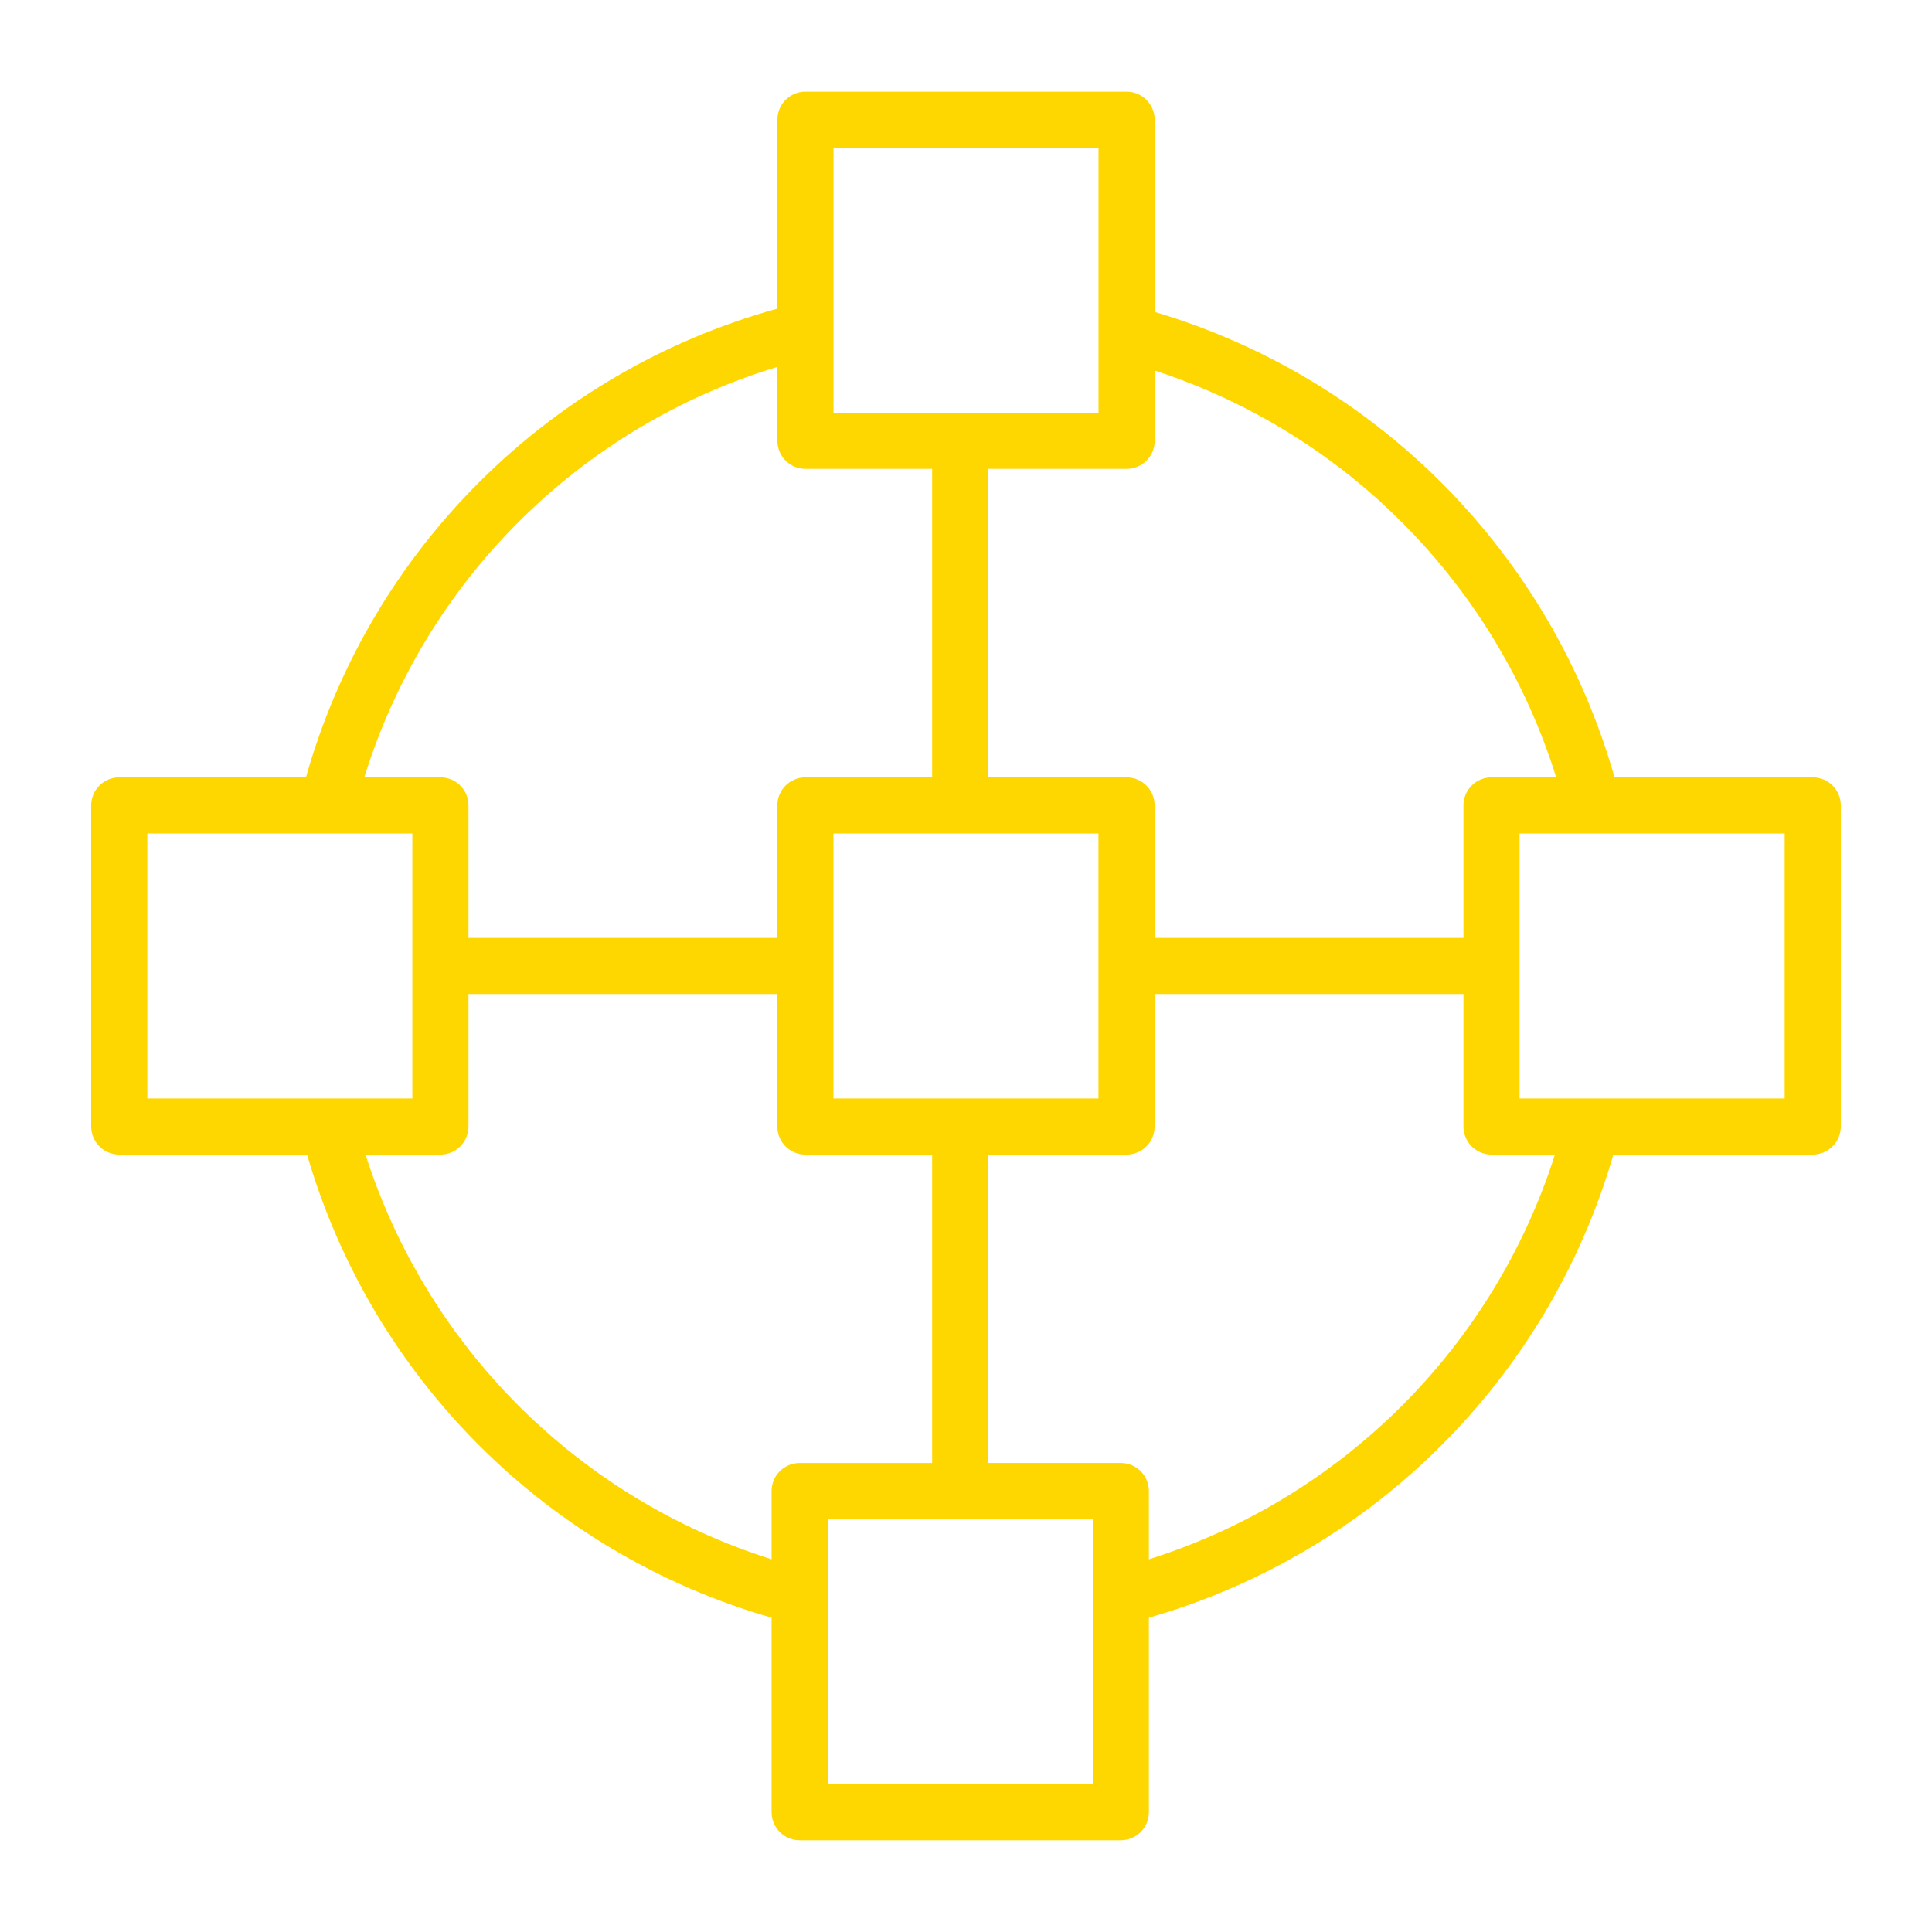 <?xml version="1.0" encoding="UTF-8"?> <svg xmlns="http://www.w3.org/2000/svg" viewBox="1950 2450 100 100" width="100" height="100" data-guides="{&quot;vertical&quot;:[],&quot;horizontal&quot;:[]}"><path fill="#ffd700" stroke="none" fill-opacity="1" stroke-width="1" stroke-opacity="1" color="rgb(51, 51, 51)" fill-rule="evenodd" font-size-adjust="none" id="tSvg36e021ac58" title="Path 20" d="M 2043.827 2490.235 C 2040.407 2490.235 2036.988 2490.235 2033.568 2490.235C 2030.28 2478.66 2021.3 2469.571 2009.765 2466.145C 2009.765 2462.829 2009.765 2459.512 2009.765 2456.196C 2009.765 2455.393 2009.115 2454.743 2008.312 2454.743C 2002.771 2454.743 1997.231 2454.743 1991.69 2454.743C 1990.887 2454.743 1990.237 2455.393 1990.237 2456.196C 1990.237 2459.455 1990.237 2462.715 1990.237 2465.974C 1978.42 2469.238 1969.168 2478.437 1965.836 2490.235C 1962.615 2490.235 1959.394 2490.235 1956.173 2490.235C 1955.37 2490.235 1954.72 2490.885 1954.72 2491.688C 1954.72 2497.228 1954.72 2502.769 1954.72 2508.309C 1954.72 2509.112 1955.37 2509.762 1956.173 2509.762C 1959.413 2509.762 1962.653 2509.762 1965.893 2509.762C 1969.262 2521.349 1978.339 2530.399 1989.937 2533.732C 1989.937 2537.088 1989.937 2540.443 1989.937 2543.799C 1989.937 2544.602 1990.587 2545.252 1991.39 2545.252C 1996.931 2545.252 2002.472 2545.252 2008.013 2545.252C 2008.816 2545.252 2009.466 2544.602 2009.466 2543.799C 2009.466 2540.443 2009.466 2537.088 2009.466 2533.732C 2021.065 2530.401 2030.143 2521.35 2033.508 2509.761C 2036.948 2509.761 2040.387 2509.761 2043.827 2509.761C 2044.63 2509.761 2045.28 2509.111 2045.28 2508.308C 2045.28 2502.768 2045.28 2497.228 2045.28 2491.688C 2045.28 2490.885 2044.63 2490.235 2043.827 2490.235ZM 2030.547 2490.235 C 2029.432 2490.235 2028.316 2490.235 2027.201 2490.235C 2026.398 2490.235 2025.748 2490.885 2025.748 2491.688C 2025.748 2493.973 2025.748 2496.258 2025.748 2498.543C 2020.42 2498.543 2015.091 2498.543 2009.763 2498.543C 2009.763 2496.258 2009.763 2493.973 2009.763 2491.688C 2009.763 2490.885 2009.113 2490.235 2008.31 2490.235C 2005.925 2490.235 2003.54 2490.235 2001.155 2490.235C 2001.155 2484.913 2001.155 2479.59 2001.155 2474.268C 2003.541 2474.268 2005.927 2474.268 2008.313 2474.268C 2009.116 2474.268 2009.766 2473.618 2009.766 2472.815C 2009.766 2471.602 2009.766 2470.39 2009.766 2469.177C 2019.693 2472.419 2027.437 2480.266 2030.547 2490.235ZM 1999.73 2506.855 C 1999.72 2506.855 1999.711 2506.852 1999.701 2506.852C 1999.691 2506.852 1999.682 2506.855 1999.672 2506.855C 1997.495 2506.855 1995.317 2506.855 1993.14 2506.855C 1993.14 2502.284 1993.14 2497.712 1993.14 2493.141C 1997.712 2493.141 2002.284 2493.141 2006.856 2493.141C 2006.856 2497.712 2006.856 2502.284 2006.856 2506.855C 2004.481 2506.855 2002.105 2506.855 1999.73 2506.855ZM 1993.143 2457.649 C 1997.715 2457.649 2002.287 2457.649 2006.859 2457.649C 2006.859 2462.22 2006.859 2466.791 2006.859 2471.362C 2002.287 2471.362 1997.715 2471.362 1993.143 2471.362C 1993.143 2466.791 1993.143 2462.22 1993.143 2457.649ZM 1990.237 2468.99 C 1990.237 2470.265 1990.237 2471.54 1990.237 2472.815C 1990.237 2473.618 1990.887 2474.268 1991.69 2474.268C 1993.876 2474.268 1996.062 2474.268 1998.248 2474.268C 1998.248 2479.59 1998.248 2484.913 1998.248 2490.235C 1996.061 2490.235 1993.874 2490.235 1991.687 2490.235C 1990.884 2490.235 1990.234 2490.885 1990.234 2491.688C 1990.234 2493.973 1990.234 2496.258 1990.234 2498.543C 1984.906 2498.543 1979.577 2498.543 1974.249 2498.543C 1974.249 2496.258 1974.249 2493.973 1974.249 2491.688C 1974.249 2490.885 1973.599 2490.235 1972.796 2490.235C 1971.483 2490.235 1970.17 2490.235 1968.857 2490.235C 1972.018 2480.045 1980.027 2472.087 1990.237 2468.99ZM 1957.626 2493.141 C 1962.198 2493.141 1966.771 2493.141 1971.343 2493.141C 1971.343 2497.712 1971.343 2502.284 1971.343 2506.855C 1966.771 2506.855 1962.198 2506.855 1957.626 2506.855C 1957.626 2502.284 1957.626 2497.712 1957.626 2493.141ZM 1968.919 2509.762 C 1970.211 2509.762 1971.504 2509.762 1972.796 2509.762C 1973.599 2509.762 1974.249 2509.112 1974.249 2508.309C 1974.249 2506.023 1974.249 2503.736 1974.249 2501.45C 1979.577 2501.45 1984.906 2501.45 1990.234 2501.45C 1990.234 2503.736 1990.234 2506.023 1990.234 2508.309C 1990.234 2509.112 1990.884 2509.762 1991.687 2509.762C 1993.874 2509.762 1996.061 2509.762 1998.248 2509.762C 1998.248 2515.083 1998.248 2520.403 1998.248 2525.724C 1995.962 2525.724 1993.676 2525.724 1991.39 2525.724C 1990.587 2525.724 1989.937 2526.374 1989.937 2527.177C 1989.937 2528.354 1989.937 2529.531 1989.937 2530.708C 1979.946 2527.553 1972.109 2519.742 1968.919 2509.762ZM 2006.56 2542.346 C 2001.988 2542.346 1997.415 2542.346 1992.843 2542.346C 1992.843 2537.774 1992.843 2533.202 1992.843 2528.63C 1997.415 2528.63 2001.988 2528.63 2006.56 2528.63C 2006.56 2533.202 2006.56 2537.774 2006.56 2542.346ZM 2009.466 2530.709 C 2009.466 2529.531 2009.466 2528.354 2009.466 2527.176C 2009.466 2526.373 2008.816 2525.723 2008.013 2525.723C 2005.727 2525.723 2003.441 2525.723 2001.155 2525.723C 2001.155 2520.403 2001.155 2515.082 2001.155 2509.762C 2003.54 2509.762 2005.925 2509.762 2008.31 2509.762C 2009.113 2509.762 2009.763 2509.112 2009.763 2508.309C 2009.763 2506.023 2009.763 2503.736 2009.763 2501.45C 2015.091 2501.45 2020.42 2501.45 2025.748 2501.45C 2025.748 2503.736 2025.748 2506.023 2025.748 2508.309C 2025.748 2509.112 2026.398 2509.762 2027.201 2509.762C 2028.295 2509.762 2029.388 2509.762 2030.482 2509.762C 2027.297 2519.744 2019.459 2527.556 2009.466 2530.709ZM 2042.374 2506.855 C 2037.801 2506.855 2033.227 2506.855 2028.654 2506.855C 2028.654 2502.284 2028.654 2497.712 2028.654 2493.141C 2033.227 2493.141 2037.801 2493.141 2042.374 2493.141C 2042.374 2497.712 2042.374 2502.284 2042.374 2506.855Z"></path><defs></defs></svg> 
